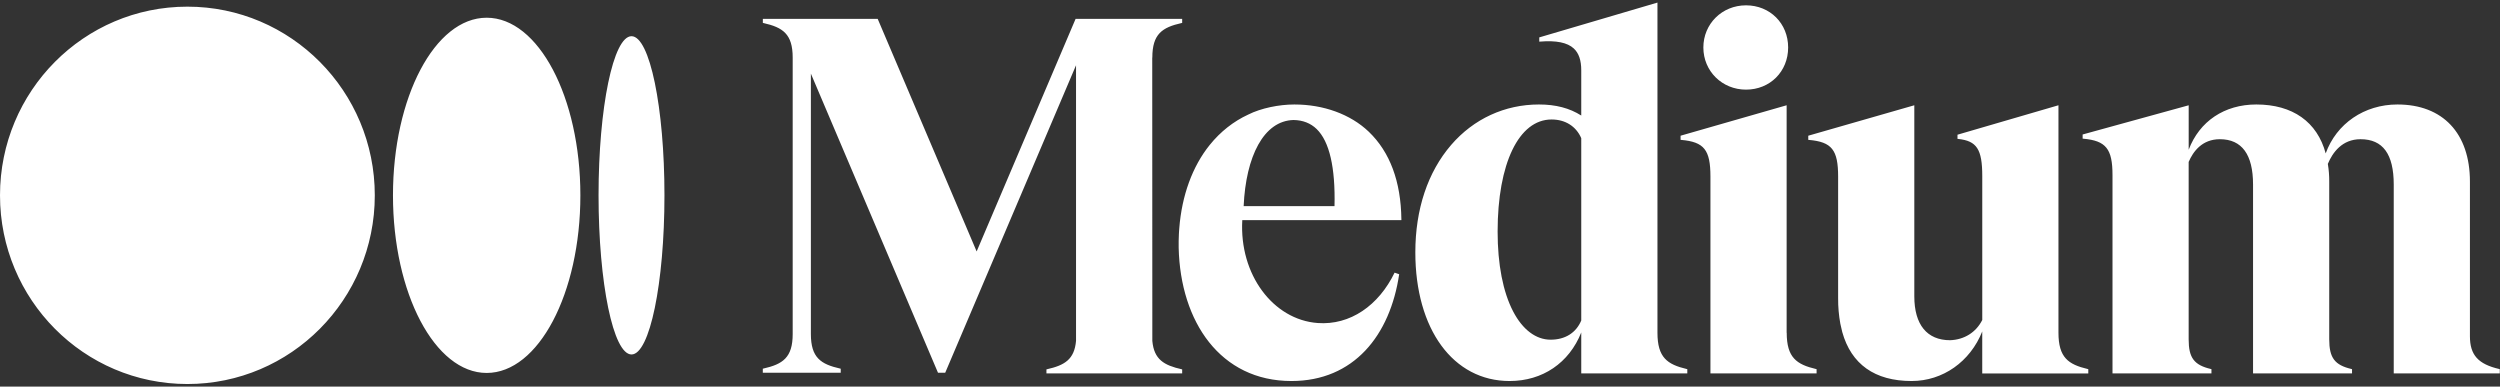 <?xml version="1.0" encoding="UTF-8"?> <svg xmlns="http://www.w3.org/2000/svg" width="970" height="150" viewBox="0 0 970 150" fill="none"><rect x="0" y="0" width="970" height="150" fill="#333333" stroke="none"/><g clip-path="url(#clip0_521_6226)"><path d="M145.42 75.79C145.42 116.222 112.867 149 72.709 149C32.551 149 0 116.232 0 75.79C0 35.348 32.553 2.583 72.709 2.583C112.864 2.583 145.42 35.358 145.42 75.79ZM225.185 75.79C225.185 113.852 208.907 144.704 188.829 144.704C168.752 144.704 152.474 113.842 152.474 75.79C152.474 37.738 168.752 6.876 188.829 6.876C208.907 6.876 225.185 37.738 225.185 75.79ZM257.81 75.79C257.81 109.891 252.084 137.534 245.023 137.534C237.962 137.534 232.236 109.882 232.236 75.79C232.236 41.699 237.962 14.046 245.026 14.046C252.089 14.046 257.81 41.691 257.81 75.79ZM458.481 8.93L458.683 8.886V7.318H417.333L378.938 97.559L340.543 7.318H295.983V8.886L296.183 8.93C303.73 10.634 307.562 13.175 307.562 22.337V129.601C307.562 138.764 303.716 141.304 296.168 143.008L295.968 143.052V144.625H326.2V143.057L326.001 143.013C318.453 141.309 314.621 138.769 314.621 129.606V28.559L363.944 144.625H366.741L417.501 25.322V132.255C416.854 139.492 413.056 141.726 406.222 143.27L406.02 143.316V144.872H458.683V143.316L458.481 143.27C451.639 141.726 447.75 139.492 447.104 132.255L447.069 22.337H447.104C447.104 13.175 450.935 10.634 458.481 8.93ZM482.536 79.987C483.397 60.715 490.318 46.804 501.932 46.565C505.514 46.624 508.519 47.799 510.855 50.061C515.818 54.878 518.151 64.944 517.79 79.987H482.536ZM482.015 85.419H543.739V85.16C543.564 70.422 539.295 58.959 531.063 51.088C523.948 44.286 513.413 40.543 502.347 40.543H502.1C496.357 40.543 489.313 41.935 484.301 44.459C478.595 47.101 473.564 51.051 469.376 56.236C462.636 64.588 458.552 75.876 457.56 88.562C457.527 88.942 457.5 89.323 457.473 89.703C457.446 90.083 457.429 90.424 457.412 90.787C457.324 92.57 457.294 94.356 457.323 96.142C457.992 124.873 473.512 147.835 501.078 147.835C525.274 147.835 539.364 130.147 542.877 106.405L541.102 105.781C534.93 118.54 523.844 126.273 511.228 125.33C494.004 124.041 480.81 106.578 482.007 85.424M613.527 124.355C611.502 129.157 607.278 131.799 601.617 131.799C595.955 131.799 590.78 127.913 587.104 120.851C583.154 113.272 581.075 102.556 581.075 89.863C581.075 63.445 589.292 46.358 602.009 46.358C607.335 46.358 611.527 48.999 613.527 53.609V124.355ZM654.472 143.188C646.925 141.403 643.093 138.744 643.093 129.115V1L597.237 14.51V16.164L597.518 16.142C603.844 15.631 608.135 16.505 610.626 18.806C612.576 20.609 613.527 23.374 613.527 27.265V44.829C609.006 41.943 603.629 40.538 597.103 40.538C583.87 40.538 571.774 46.111 563.051 56.231C553.958 66.778 549.151 81.192 549.151 97.91C549.147 127.767 563.846 147.835 585.721 147.835C598.518 147.835 608.814 140.823 613.527 128.996V144.872H654.672V143.228L654.472 143.188ZM693.801 18.424C693.801 9.101 686.772 2.069 677.446 2.069C668.165 2.069 660.904 9.254 660.904 18.424C660.904 27.593 668.173 34.778 677.446 34.778C686.772 34.778 693.801 27.746 693.801 18.424ZM704.625 143.188C697.077 141.403 693.245 138.744 693.245 129.115H693.213V40.842L652.065 52.656V54.261L652.312 54.283C661.215 55.075 663.652 58.142 663.652 68.546V144.872H704.835V143.228L704.625 143.188ZM810.062 143.188C802.514 141.403 798.683 138.744 798.683 129.115V40.842L759.505 52.266V53.876L759.737 53.9C767.016 54.666 769.119 57.907 769.119 68.359V124.157C766.692 128.959 762.139 131.811 756.624 132.004C747.679 132.004 742.753 125.962 742.753 114.992V40.844L701.605 52.658V54.261L701.852 54.283C710.755 55.073 713.194 58.139 713.194 68.546V115.77C713.173 119.067 713.46 122.358 714.051 125.602L714.792 128.824C718.276 141.307 727.403 147.835 741.704 147.835C753.816 147.835 764.433 140.336 769.109 128.604V144.899H810.257V143.255L810.062 143.188ZM969.911 144.872V143.225L969.711 143.178C961.521 141.289 958.331 137.729 958.331 130.48V70.435C958.331 51.713 947.816 40.538 930.202 40.538C917.364 40.538 906.537 47.957 902.37 59.515C899.059 47.269 889.531 40.538 875.443 40.538C863.068 40.538 853.37 47.069 849.21 58.1V40.849L808.062 52.179V53.794L808.309 53.816C817.106 54.596 819.649 57.752 819.649 67.889V144.872H858.042V143.228L857.839 143.178C851.306 141.642 849.198 138.843 849.198 131.658V62.833C850.926 58.796 854.41 54.014 861.296 54.014C869.848 54.014 874.184 59.939 874.184 71.613V144.872H912.586V143.228L912.384 143.178C905.851 141.642 903.742 138.843 903.742 131.658V70.427C903.759 68.138 903.577 65.851 903.199 63.593C905.031 59.206 908.715 54.014 915.882 54.014C924.556 54.014 928.77 59.769 928.77 71.613V144.872H969.911Z" fill="white"></path></g><defs><clipPath id="clip0_521_6226"><rect width="970" height="148" fill="white" transform="translate(0 1)"></rect></clipPath></defs></svg> 